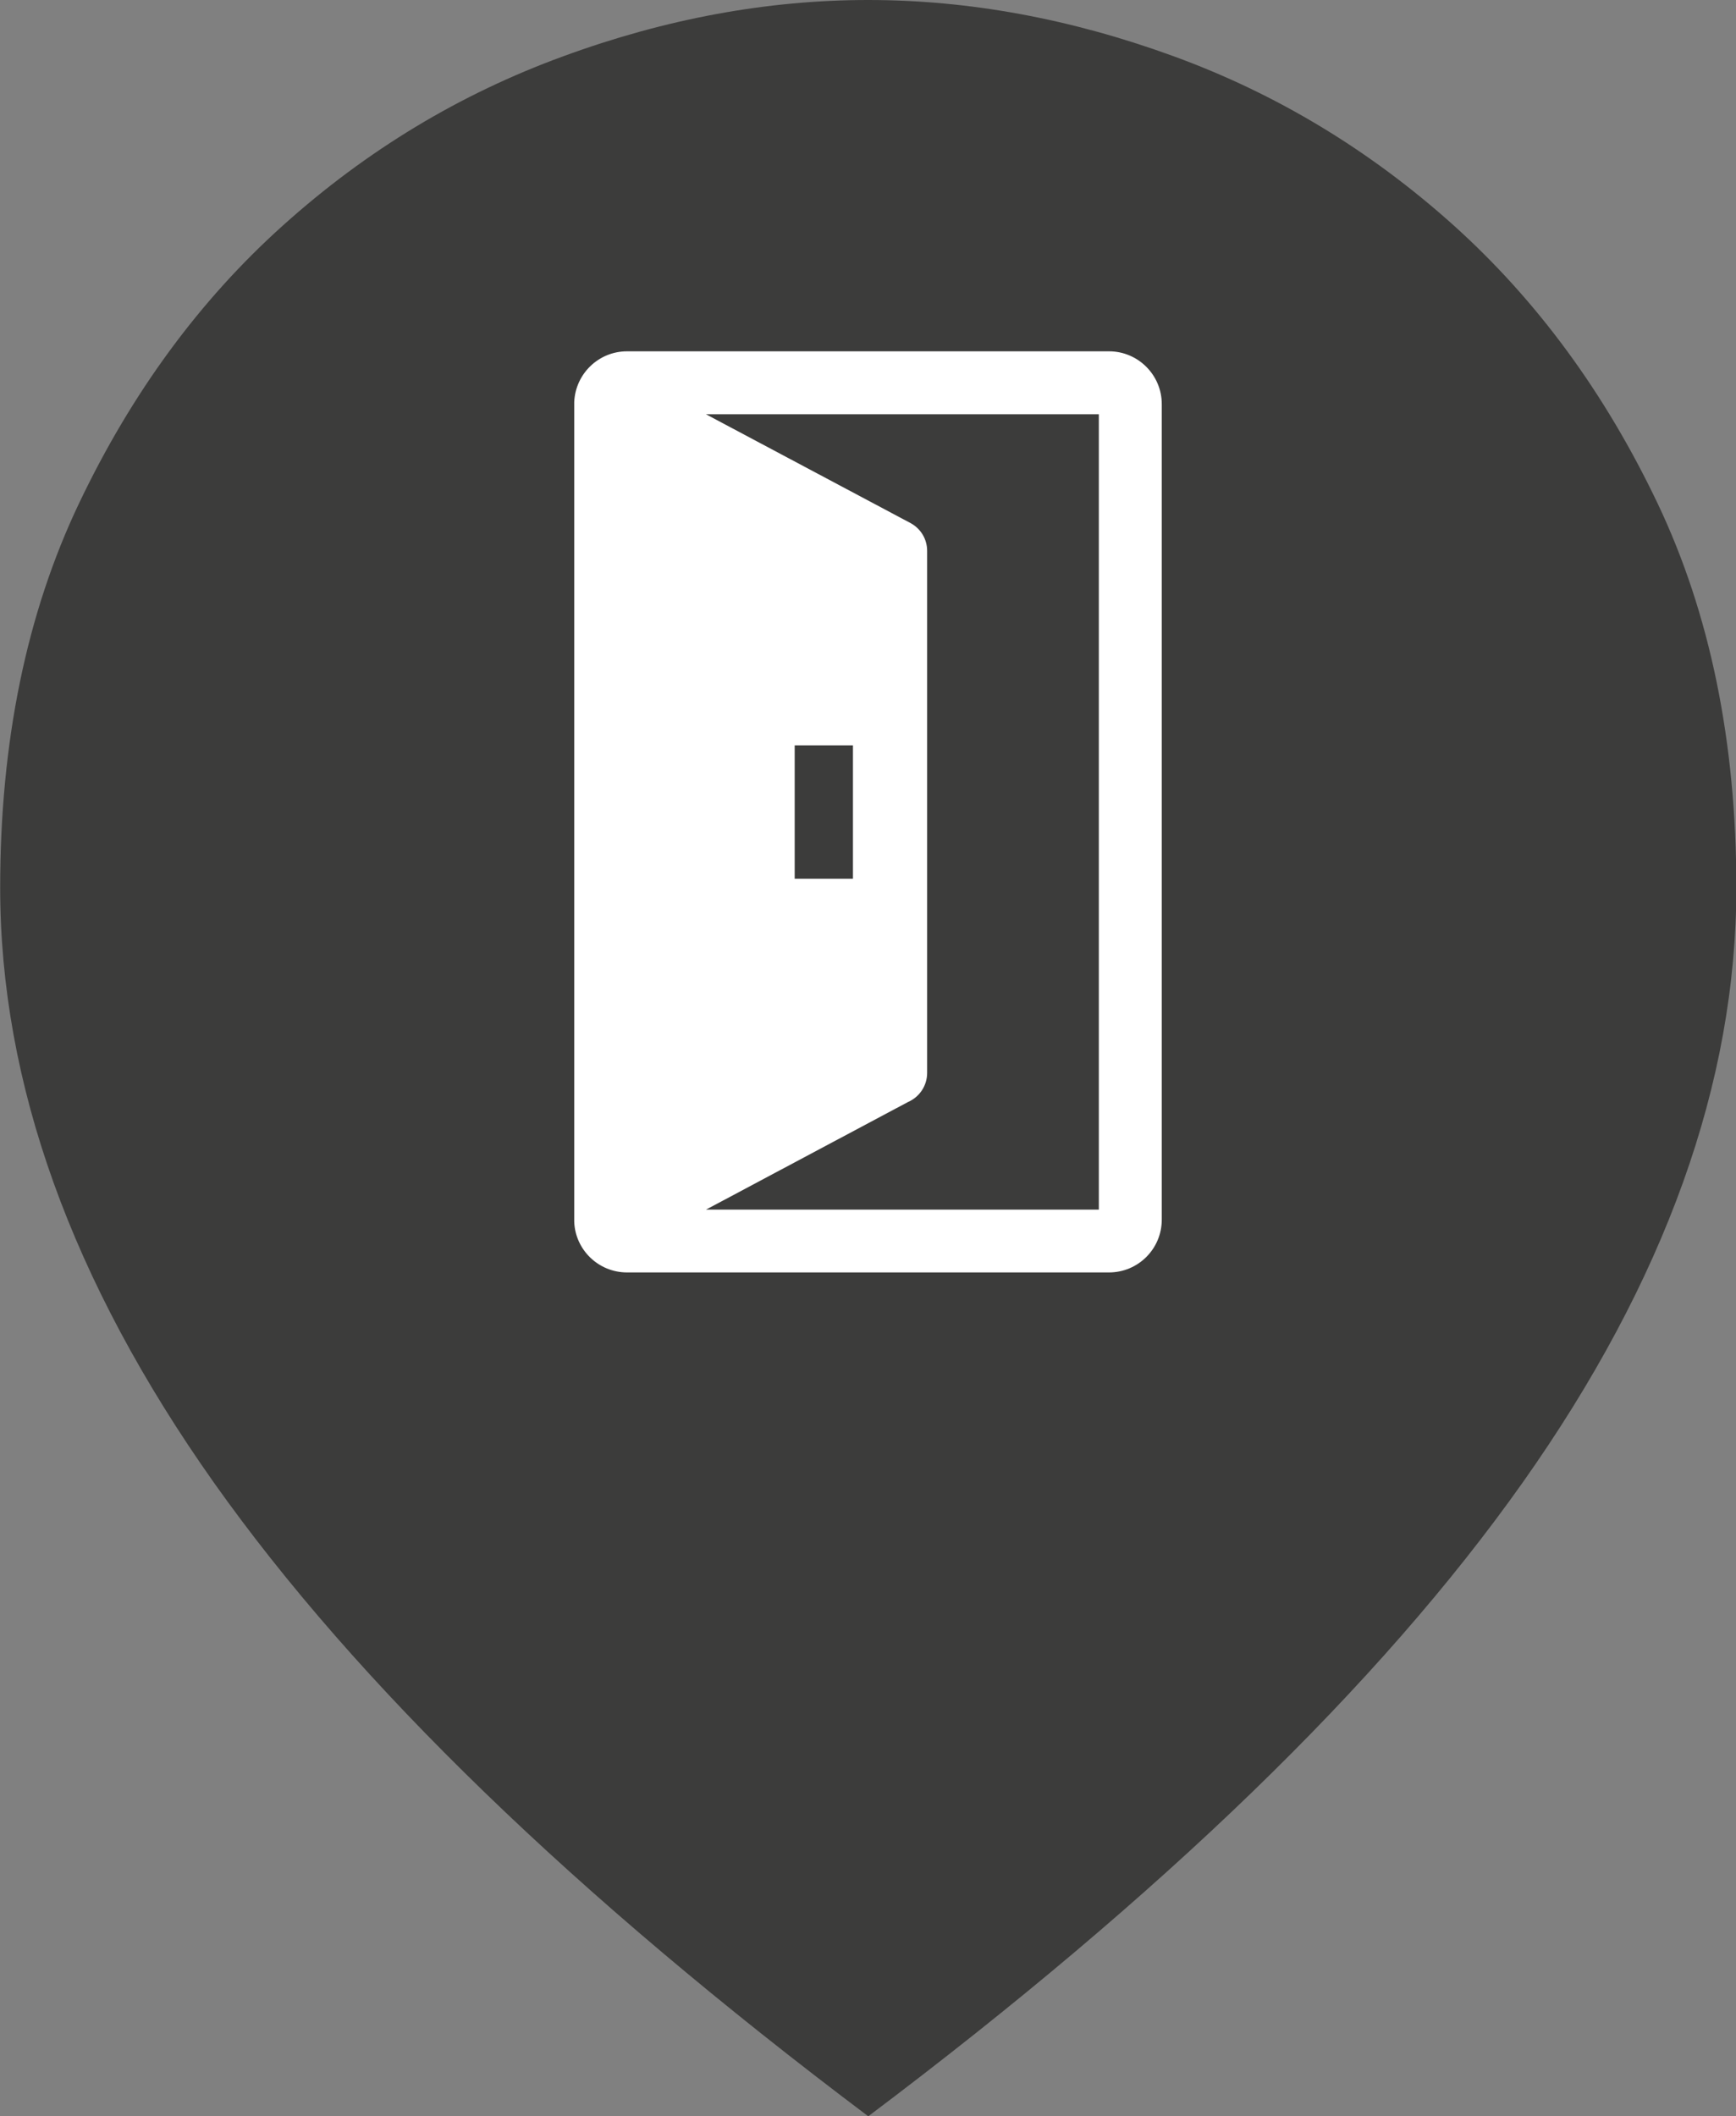 <?xml version="1.0" encoding="UTF-8"?>
<svg id="Layer_1" data-name="Layer 1" xmlns="http://www.w3.org/2000/svg" viewBox="0 0 100.4 122.34">
  <rect x="0" y="0" width="100.4" height="122.34" fill="#808080" stroke="none"/>
  <defs>
    <style>
      .cls-1 {
        fill: #3c3c3b;
      }

      .cls-1, .cls-2 {
        stroke-width: 0px;
      }

      .cls-2 {
        fill: #fff;
        fill-rule: evenodd;
      }
    </style>
  </defs>
  <path class="cls-1" d="m50.21,122.34c-16.98-12.77-29.59-24.98-37.84-36.63C4.13,74.06.01,62.6.01,51.32.01,42.89,1.53,35.48,4.57,29.1c3.04-6.38,6.97-11.74,11.81-16.08,4.83-4.34,10.23-7.59,16.18-9.76C38.5,1.08,44.39,0,50.21,0s11.71,1.08,17.66,3.25c5.95,2.17,11.34,5.42,16.18,9.76,4.83,4.34,8.77,9.7,11.81,16.08,3.04,6.38,4.56,13.79,4.56,22.22,0,11.28-4.12,22.75-12.36,34.4-8.24,11.65-20.86,23.86-37.84,36.63Zm0-71.03h0Z"/>
  <path class="cls-2" d="m36.26,20.31h27.88c1.68,0,3.05,1.37,3.05,3.05v47.15c0,1.69-1.37,3.05-3.05,3.05h-27.88c-1.64,0-2.99-1.3-3.05-2.93h0v-.02h0v-.02h0s0,0,0,0h0v-.02h0v-.02h0v-.02h0v-.02h0V23.36h0v-.02h0v-.02h0s0,0,0,0h0v-.02h0v-.02h0v-.02h0v-.02h0s0,0,0,0c.07-1.63,1.41-2.93,3.05-2.93h0Zm9.7,22.78h3.37v7.71h-3.37v-7.71Zm-5.13-19.14l11.83,6.29c.61.33.96.95.96,1.6,0,10.06,0,20.13,0,30.19,0,.75-.46,1.4-1.11,1.68l-11.68,6.22h22.72V23.95h-22.72,0Z"/>
</svg>